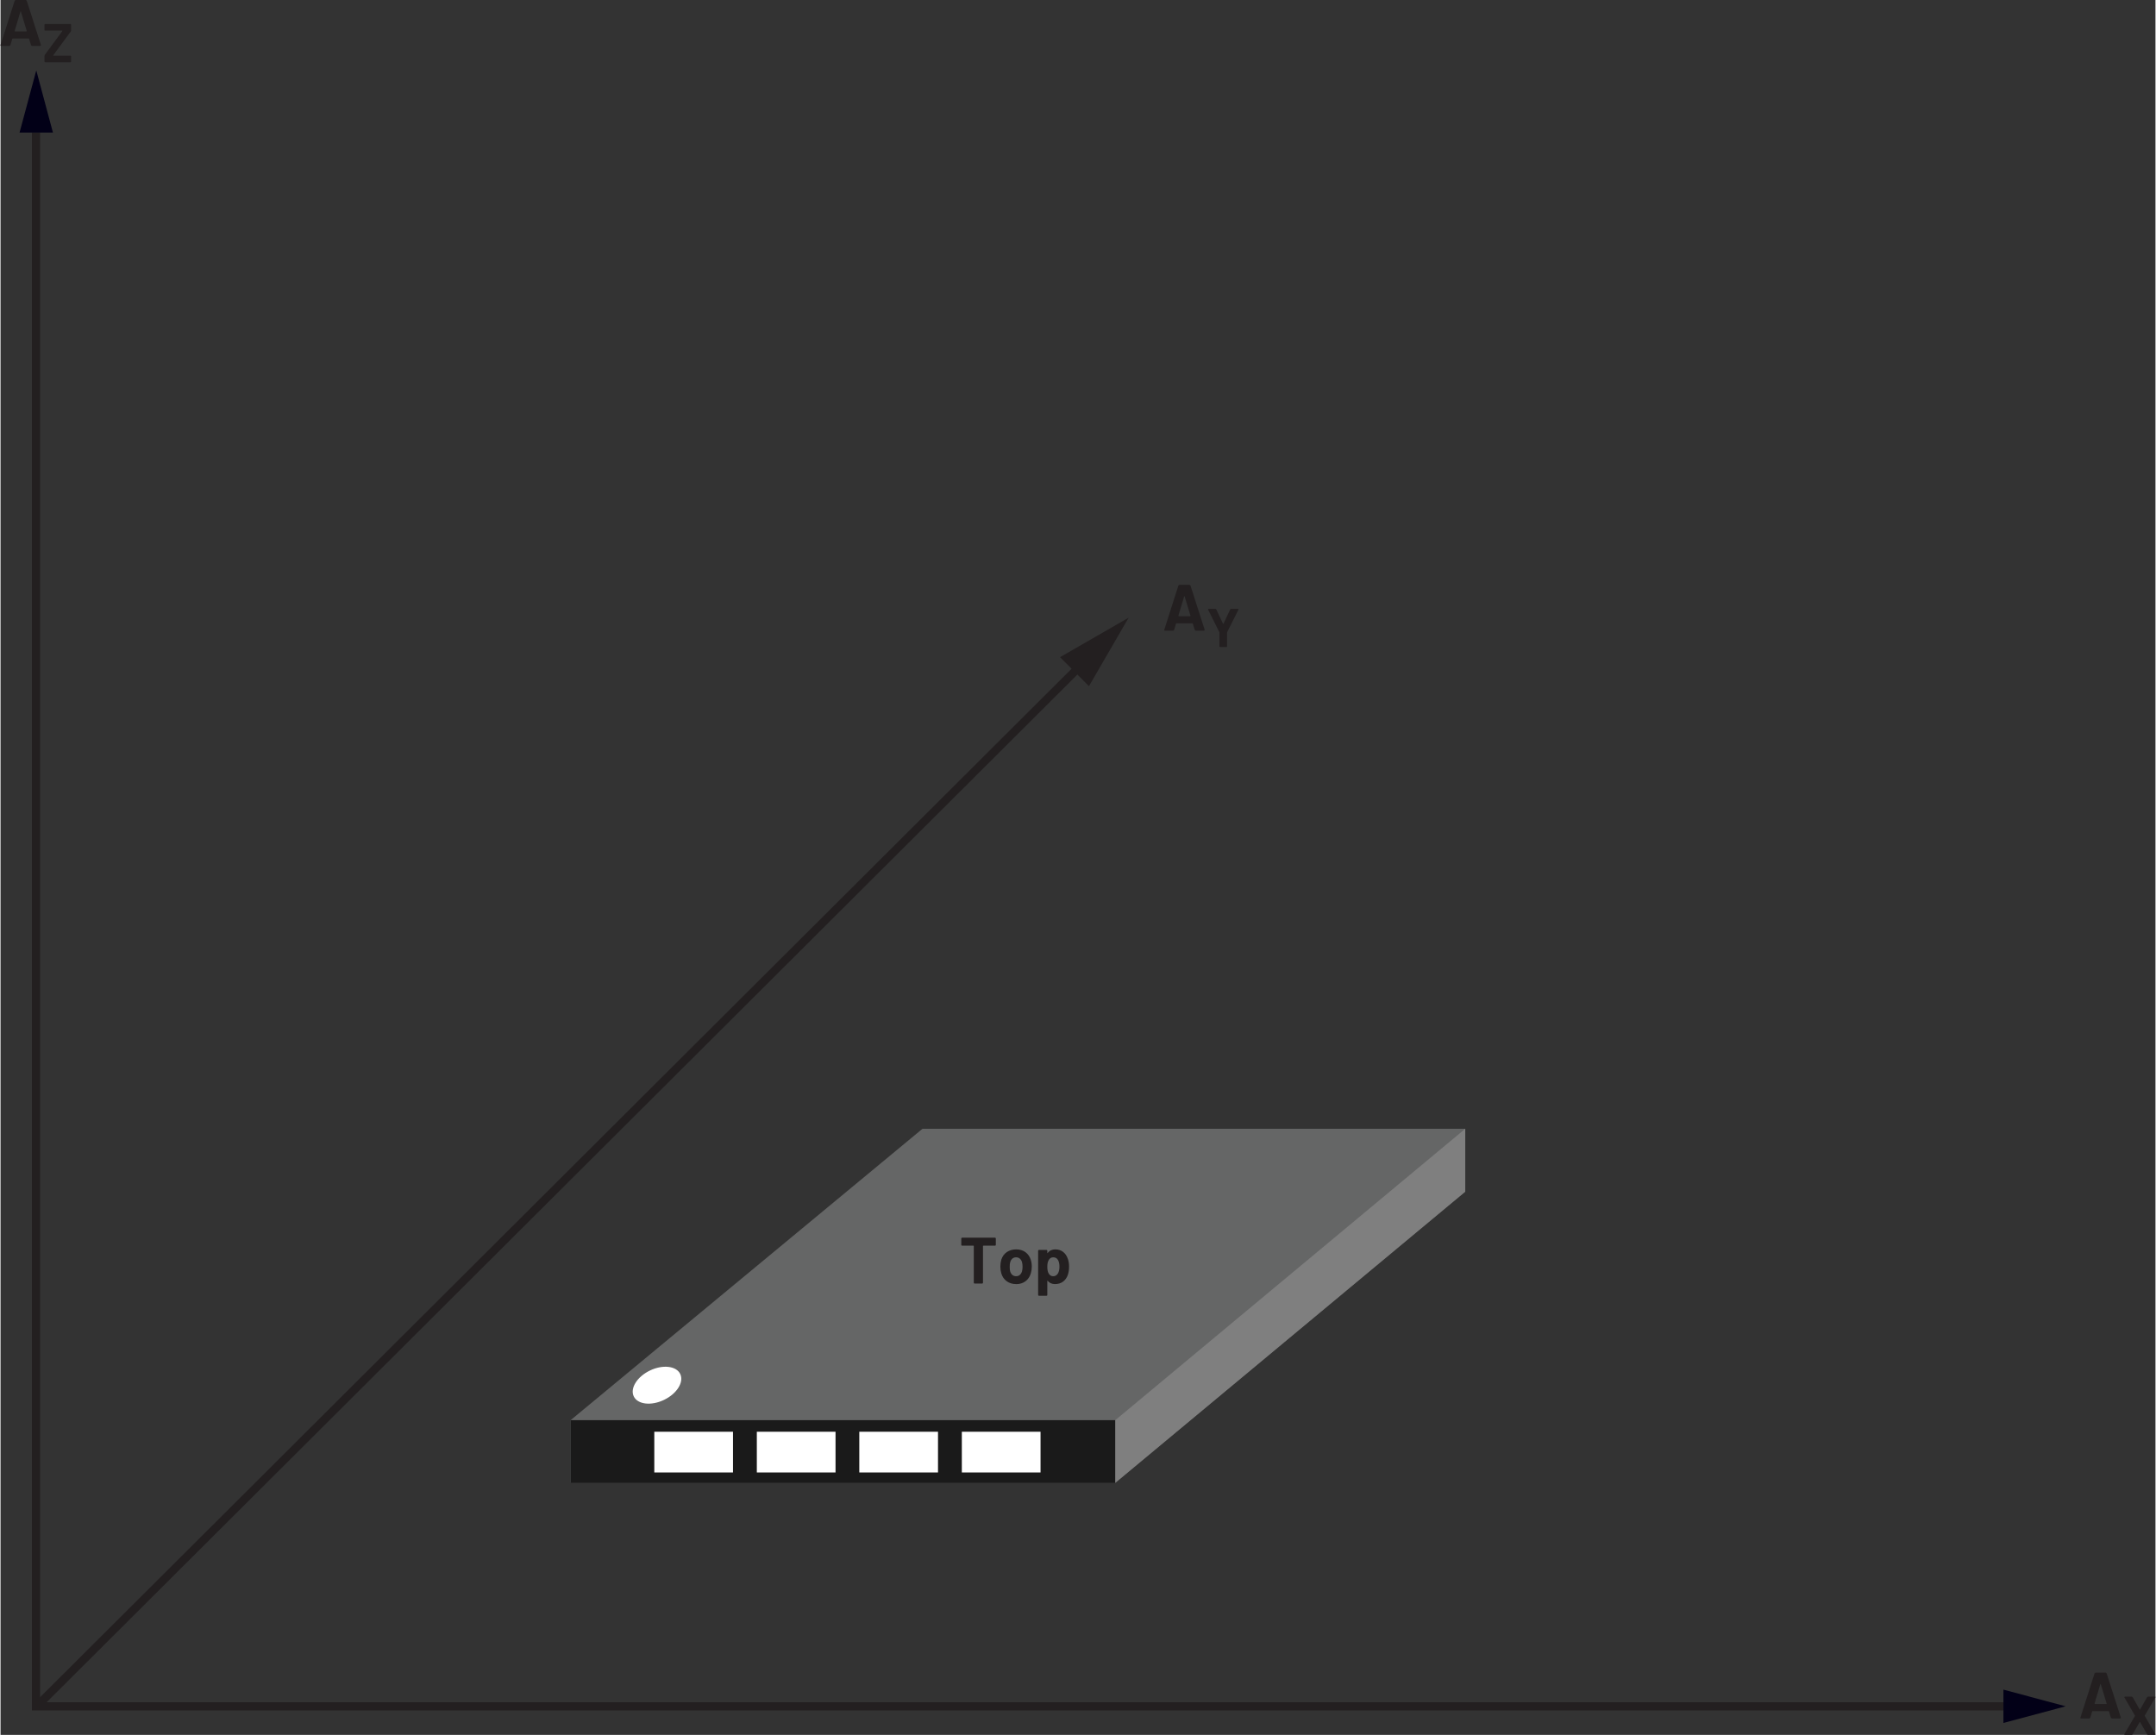 <?xml version="1.0" encoding="UTF-8"?><svg id="uuid-8938ea22-1ff0-4dec-b914-9bc0bd16a85b" xmlns="http://www.w3.org/2000/svg" width="5.48in" height="4.41in" viewBox="0 0 394.29 317.46"><rect x="0" y="0" width="394.29" height="317.46" fill="#333333" stroke="none"/><path d="m383.14,311.74l1.06-3.56.04-.04.04.04,1.08,3.56-.05.07h-2.11l-.05-.07Zm3.16,2.72h1.52l.13-.11v-.06s-2.6-8.11-2.6-8.11l-.16-.12h-1.88l-.16.12-2.59,8.11v.13s.12.04.12.04h1.52l.16-.12.35-1.18.06-.05h2.95l.06.05.36,1.18.16.12Z" fill="#231f20"/><polygon points="388.69 317.46 389.95 317.46 390.1 317.38 391.41 315.1 391.47 315.1 392.77 317.38 392.92 317.46 394.18 317.46 394.29 317.38 394.27 317.32 392.33 313.99 392.33 313.93 394.27 310.6 394.28 310.5 394.18 310.46 392.92 310.46 392.77 310.54 391.47 312.83 391.41 312.83 390.11 310.54 389.96 310.46 388.69 310.46 388.58 310.54 388.6 310.6 390.54 313.93 390.54 313.99 388.6 317.32 388.59 317.42 388.69 317.46" fill="#231f20"/><path d="m2.58,5.68l1.06-3.56.04-.04.04.04,1.08,3.56-.05.07h-2.11l-.05-.07Zm3.16,2.72h1.52l.13-.11v-.06S4.79.12,4.79.12l-.16-.12h-1.88l-.16.12L0,8.23v.13s.12.04.12.04h1.52l.16-.12.35-1.18.06-.05h2.95l.06.05.36,1.18.16.12Z" fill="#231f20"/><polygon points="8.16 11.4 12.79 11.4 12.87 11.36 12.91 11.28 12.91 10.31 12.87 10.23 12.79 10.19 9.67 10.19 9.63 10.17 9.63 10.13 12.86 5.75 12.91 5.6 12.91 4.52 12.87 4.43 12.79 4.4 8.16 4.4 8.07 4.43 8.04 4.52 8.04 5.49 8.07 5.57 8.16 5.61 11.28 5.61 11.32 5.63 11.32 5.67 8.09 10.05 8.04 10.2 8.04 11.28 8.07 11.36 8.16 11.4" fill="#231f20"/><polygon points="366.49 311.49 7.24 311.49 7.24 24.24 5.74 24.24 5.74 312.99 366.49 312.99 366.49 311.49 366.49 311.49" fill="#231f20"/><polygon points="366.47 309.18 377.86 312.23 366.47 315.28 366.47 309.18" fill="#020017"/><polygon points="3.48 24.26 6.54 12.88 9.59 24.26 3.48 24.26" fill="#020017"/><path d="m215.51,112.69l1.06-3.56.04-.04.04.04,1.08,3.56-.05.07h-2.11l-.05-.07Zm3.16,2.72h1.52l.13-.11v-.06s-2.6-8.11-2.6-8.11l-.16-.12h-1.88l-.16.12-2.59,8.11v.13s.12.04.12.04h1.52l.16-.12.35-1.18.06-.05h2.95l.06.05.36,1.18.16.12Z" fill="#231f20"/><polygon points="223.14 118.4 224.3 118.4 224.39 118.37 224.42 118.28 224.42 115.75 224.43 115.69 226.51 111.55 226.52 111.45 226.42 111.41 225.14 111.41 225 111.5 223.75 114.16 223.69 114.16 222.44 111.5 222.3 111.41 221.04 111.41 220.93 111.49 220.95 111.55 223.01 115.69 223.02 115.75 223.02 118.28 223.06 118.37 223.14 118.4" fill="#231f20"/><polyline points="7.18 312.74 198.84 121.63 197.78 120.57 6.12 311.68" fill="#231f20"/><polygon points="199.15 125.56 206.41 113.03 193.86 120.25 199.15 125.56" fill="#231f20"/><polygon points="168.69 206.55 268 206.55 268 218.05 203.95 271.31 104.31 271.31 104.31 259.87 168.69 206.55" fill="#656666"/><polygon points="203.95 271.36 268 218.06 268 206.55 203.95 259.88 203.95 271.36" fill="#7f7f7f"/><rect x="104.31" y="259.87" width="99.64" height="11.49" fill="#1a1a1a"/><ellipse cx="120.11" cy="253.48" rx="4.72" ry="2.98" transform="translate(-98.1 77.23) rotate(-25.72)" fill="#fff"/><rect x="119.62" y="261.99" width="14.4" height="7.45" fill="#fff"/><rect x="138.38" y="261.99" width="14.4" height="7.45" fill="#fff"/><rect x="157.13" y="261.99" width="14.4" height="7.45" fill="#fff"/><rect x="175.89" y="261.99" width="14.4" height="7.45" fill="#fff"/><path d="m193.45,233.06c-.2.31-.48.47-.84.47s-.63-.16-.82-.48c-.18-.3-.26-.71-.26-1.25s.08-.92.25-1.21c.18-.34.46-.52.83-.52.41,0,.7.17.89.52.17.3.25.7.25,1.2,0,.54-.1.96-.3,1.27Zm1.84-2.69c-.18-.55-.47-.98-.87-1.29-.4-.31-.88-.46-1.43-.46-.59,0-1.06.22-1.39.66l-.05.02-.02-.04v-.4l-.04-.1-.1-.04h-1.4l-.1.04-.04.1v8.11l.04.1.1.04h1.4l.1-.04.04-.1v-2.57l.02-.05.05.02c.32.4.77.6,1.34.6s1.07-.15,1.47-.45c.4-.3.69-.71.87-1.22.15-.45.23-.95.23-1.5s-.07-1.03-.22-1.44Zm-9.47,3.16c-.27,0-.5-.08-.69-.24-.19-.16-.32-.38-.4-.66-.06-.2-.08-.48-.08-.84s.03-.66.1-.85c.08-.27.21-.48.39-.64.18-.15.41-.23.68-.23s.49.08.67.23c.18.15.32.36.41.64.06.23.1.52.1.85,0,.3-.03.58-.1.84-.08.28-.21.5-.4.66-.18.16-.41.24-.67.24Zm0,1.45c.67,0,1.25-.18,1.72-.53.48-.36.8-.85.98-1.47.11-.38.17-.78.17-1.21s-.06-.86-.19-1.26c-.19-.59-.52-1.05-.98-1.39-.46-.33-1.02-.5-1.68-.5s-1.25.17-1.73.5-.81.8-1,1.39c-.11.38-.17.8-.17,1.27,0,.44.06.85.17,1.22.18.61.5,1.09.98,1.44.48.35,1.06.53,1.73.53Zm-3.84-8.5h-6.05l-.1.04-.04.1v1.18l.04.1.1.04h2.09l.06.06v6.73l.04.1.1.04h1.4l.1-.04.04-.1v-6.73l.06-.06h2.15l.1-.04.04-.1v-1.18l-.04-.1-.1-.04Z" fill="#231f20"/></svg>